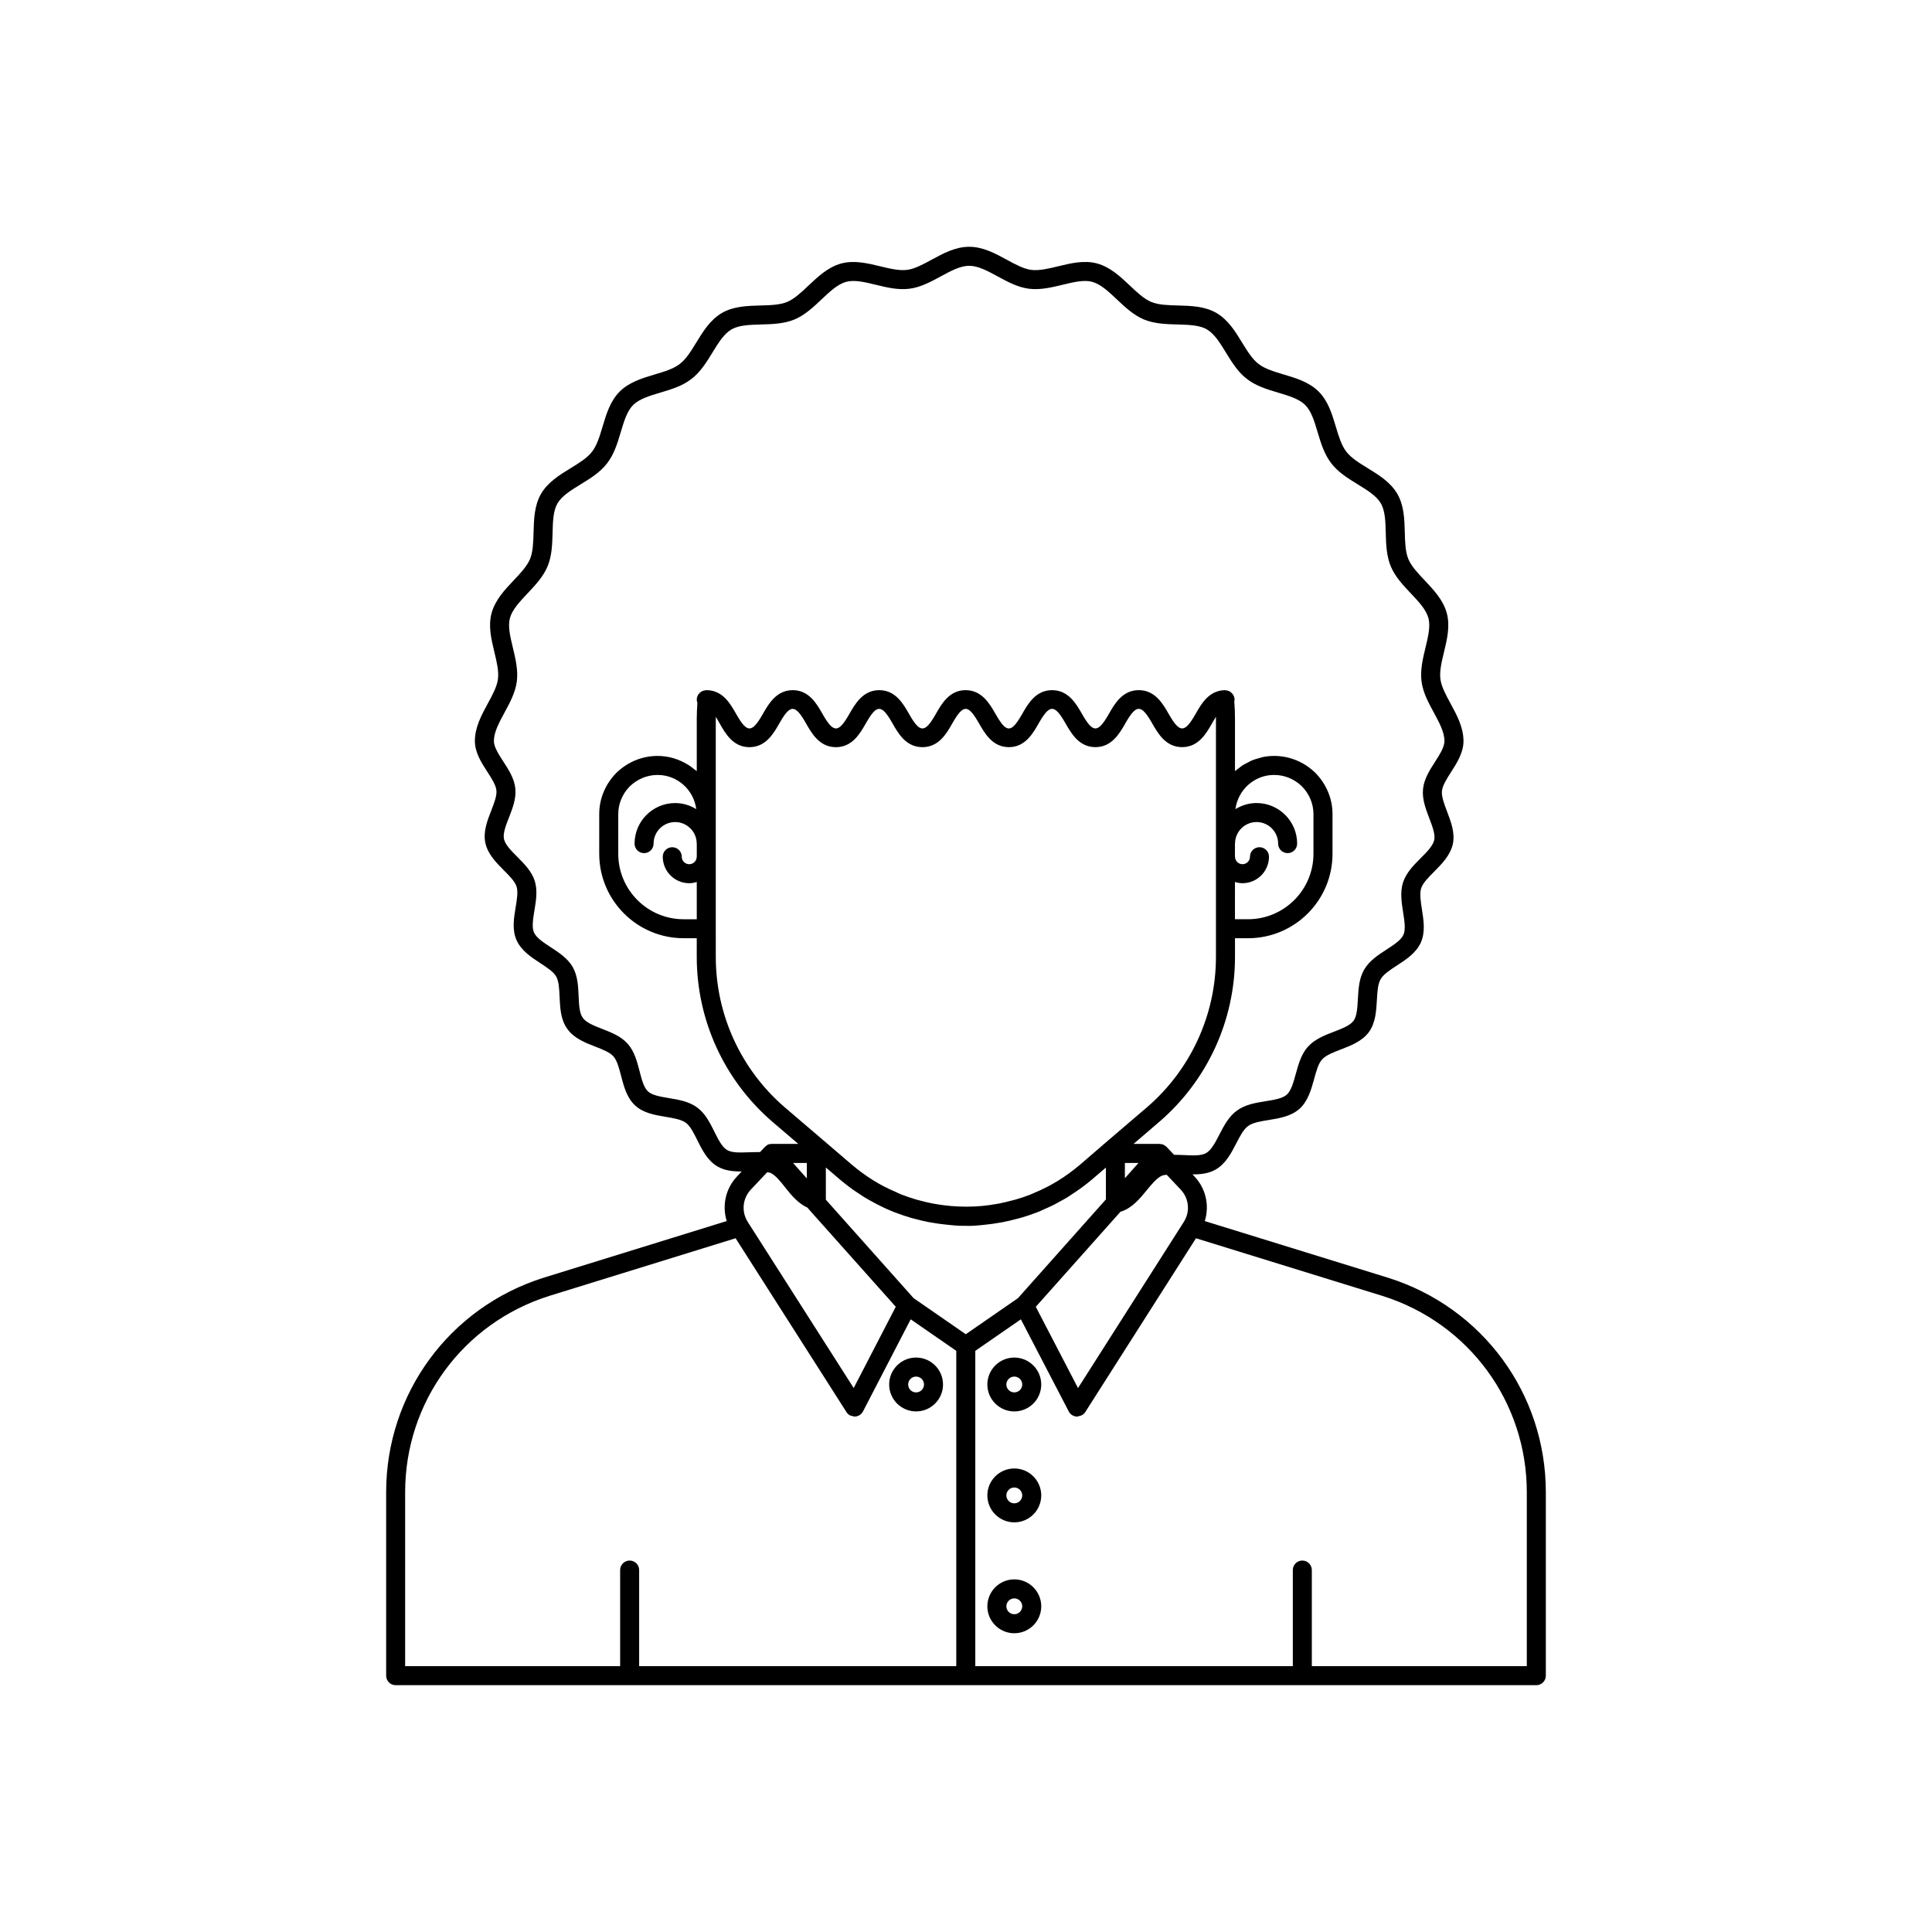 <?xml version="1.0" encoding="UTF-8"?>
<!-- Uploaded to: ICON Repo, www.iconrepo.com, Generator: ICON Repo Mixer Tools -->
<svg fill="#000000" width="800px" height="800px" version="1.1" viewBox="144 144 512 512" xmlns="http://www.w3.org/2000/svg">
 <g>
  <path d="m511.93 482.64-48.645-15.039c1.258-4.066 0.324-8.578-2.711-11.793l-0.551-0.586c2.121 0.012 4.297-0.199 6.172-1.301 2.641-1.523 4.113-4.371 5.41-6.883 1-1.934 1.945-3.762 3.184-4.648 1.227-0.898 3.266-1.227 5.426-1.574 2.769-0.449 5.91-0.953 8.176-2.977 2.262-2.051 3.113-5.152 3.867-7.891 0.574-2.098 1.117-4.078 2.102-5.18 1.023-1.125 2.953-1.871 5-2.66 2.75-1.059 5.598-2.16 7.426-4.613 1.766-2.457 1.945-5.652 2.106-8.473 0.121-2.184 0.242-4.242 1-5.539 0.758-1.309 2.488-2.434 4.324-3.625 2.375-1.543 5.074-3.297 6.332-6.098 1.215-2.773 0.742-5.801 0.285-8.727-0.34-2.168-0.66-4.215-0.203-5.652 0.461-1.398 1.91-2.848 3.438-4.387 2.008-2.019 4.281-4.309 4.949-7.32 0.625-2.961-0.469-5.828-1.523-8.602-0.777-2.043-1.512-3.969-1.359-5.465 0.156-1.465 1.258-3.191 2.426-5.016 1.539-2.402 3.281-5.125 3.281-8.191 0-3.652-1.742-6.859-3.426-9.957-1.25-2.297-2.43-4.469-2.691-6.481-0.27-2.098 0.324-4.547 0.949-7.141 0.816-3.394 1.668-6.906 0.742-10.336-0.953-3.481-3.449-6.129-5.863-8.688-1.812-1.918-3.519-3.727-4.316-5.625-0.809-1.941-0.875-4.453-0.949-7.113-0.094-3.477-0.195-7.078-1.969-10.164-1.801-3.106-4.879-5-7.856-6.828-2.262-1.391-4.402-2.699-5.684-4.391-1.285-1.648-2.004-4.055-2.766-6.598-1-3.336-2.027-6.785-4.547-9.305-2.519-2.519-5.969-3.551-9.305-4.547-2.547-0.762-4.949-1.477-6.629-2.781-1.664-1.262-2.973-3.398-4.359-5.66-1.832-2.981-3.719-6.062-6.84-7.867-3.074-1.77-6.676-1.867-10.156-1.965-2.656-0.07-5.172-0.141-7.106-0.945-1.902-0.801-3.715-2.508-5.629-4.316-2.559-2.414-5.207-4.914-8.699-5.871-3.41-0.922-6.926-0.078-10.32 0.746-2.59 0.629-5.047 1.219-7.133 0.953-2.023-0.266-4.191-1.445-6.488-2.695-3.102-1.684-6.301-3.426-9.957-3.426s-6.859 1.742-9.957 3.426c-2.297 1.25-4.469 2.43-6.484 2.691-2.098 0.27-4.547-0.32-7.141-0.945-3.394-0.82-6.902-1.66-10.332-0.746-3.484 0.953-6.129 3.453-8.688 5.867-1.914 1.809-3.723 3.516-5.625 4.316-1.938 0.809-4.449 0.875-7.109 0.945-3.477 0.098-7.074 0.195-10.16 1.969-3.113 1.797-5.004 4.879-6.832 7.863-1.387 2.262-2.695 4.398-4.387 5.68-1.648 1.285-4.051 2.004-6.598 2.762-3.336 1-6.785 2.031-9.305 4.547-2.519 2.519-3.547 5.969-4.547 9.305-0.758 2.543-1.477 4.949-2.781 6.621-1.266 1.664-3.398 2.977-5.664 4.363-2.981 1.832-6.062 3.719-7.867 6.836-1.766 3.078-1.871 6.676-1.965 10.156-0.074 2.66-0.145 5.172-0.945 7.106-0.801 1.902-2.508 3.719-4.32 5.633-2.414 2.559-4.91 5.203-5.863 8.691-0.926 3.422-0.074 6.934 0.742 10.328 0.625 2.594 1.219 5.043 0.949 7.133-0.262 2.023-1.441 4.191-2.691 6.488-1.684 3.102-3.426 6.305-3.426 9.957 0 3.047 1.746 5.742 3.285 8.125 1.117 1.723 2.269 3.5 2.422 4.934 0.152 1.465-0.625 3.453-1.379 5.379-1.023 2.621-2.184 5.59-1.555 8.535 0.629 2.977 2.887 5.246 4.879 7.246 1.516 1.523 2.941 2.961 3.394 4.328 0.438 1.391 0.094 3.492-0.246 5.523-0.461 2.789-0.988 5.953 0.246 8.691 1.227 2.773 3.91 4.527 6.277 6.078 1.719 1.125 3.492 2.285 4.207 3.512 0.734 1.301 0.828 3.328 0.922 5.477 0.129 2.816 0.266 6.012 2.035 8.438 1.766 2.5 4.758 3.672 7.398 4.699 1.988 0.773 3.863 1.504 4.82 2.582 0.992 1.113 1.5 3.09 2.043 5.18 0.703 2.715 1.496 5.789 3.723 7.844 2.203 2.023 5.199 2.523 8.098 3.008 2.047 0.344 4.168 0.695 5.363 1.594 1.16 0.859 2.062 2.672 3.016 4.59 1.254 2.531 2.68 5.402 5.301 6.938 1.961 1.164 4.254 1.375 6.469 1.355l-1.277 1.355c-3.027 3.211-3.961 7.727-2.703 11.789l-48.605 15.039c-24.906 7.894-41.648 30.727-41.648 56.824v48.617c0 1.391 1.125 2.519 2.519 2.519h302.29c1.391 0 2.519-1.125 2.519-2.519v-48.617c0-26.105-16.762-48.938-41.727-56.816zm-169.77-14.82v-0.004c-1.719-2.703-1.383-6.219 0.809-8.551l4.344-4.606c0.285 0.07 0.645 0.066 0.891 0.176 1.32 0.609 2.633 2.273 3.906 3.883 1.586 2.008 3.402 4.195 5.859 5.312l0.457 0.512c0.016 0.02 0.02 0.043 0.035 0.059l22.926 25.707-11.148 21.531zm-34.316-108.07c0-2.727 1.086-5.344 3.019-7.32 2.016-1.973 4.644-3.059 7.41-3.059 5.269 0 9.586 3.965 10.242 9.059-1.633-1.004-3.539-1.613-5.594-1.613-5.93 0-10.754 4.824-10.754 10.754 0 1.391 1.125 2.519 2.519 2.519 1.391 0 2.519-1.125 2.519-2.519 0-3.152 2.562-5.715 5.719-5.715 3.148 0 5.711 2.562 5.711 5.715 0 0.027 0.012 0.047 0.016 0.074v3.324c0 0.027-0.016 0.047-0.016 0.074 0 1.094-0.891 1.984-1.984 1.984s-1.977-0.891-1.977-1.984c0-1.391-1.125-2.519-2.519-2.519-1.391 0-2.519 1.125-2.519 2.519 0 3.871 3.148 7.019 7.016 7.019 0.699 0 1.359-0.133 1.996-0.324v9.875h-3.473c-9.559 0-17.332-7.773-17.332-17.332zm25.844 30.379v-55.672-0.477c0.32 0.496 0.66 1.078 1.027 1.73 1.504 2.66 3.57 6.301 7.891 6.301 4.336 0 6.41-3.648 7.93-6.309 2.875-5.055 4.117-5.188 7.051-0.023 1.516 2.672 3.598 6.332 7.941 6.332 4.336 0 6.41-3.644 7.93-6.309 2.883-5.066 4.121-5.18 7.055-0.023 1.516 2.672 3.59 6.328 7.938 6.328 4.344 0 6.422-3.656 7.938-6.328 2.926-5.156 4.176-5.043 7.055 0.016 1.52 2.66 3.598 6.309 7.93 6.309 4.305 0 6.371-3.637 7.883-6.297 2.914-5.129 4.191-5.144 7.109-0.016 1.52 2.66 3.598 6.309 7.93 6.309 4.34 0 6.414-3.648 7.938-6.312 2.914-5.117 4.188-5.117 7.109 0.004 1.52 2.66 3.598 6.309 7.93 6.309 4.348 0 6.426-3.652 7.941-6.316 0.375-0.648 0.707-1.227 1.027-1.719v0.477 63.129c0 15.352-6.676 29.898-18.312 39.902l-9.973 8.516-7.438 6.414-0.266 0.23c-1.922 1.629-3.91 3.078-5.981 4.348-0.004 0.004-0.008 0.008-0.012 0.008-2 1.227-4.078 2.266-6.231 3.16-0.324 0.137-0.641 0.297-0.969 0.426-1.285 0.504-2.59 0.934-3.906 1.316-0.453 0.133-0.91 0.23-1.367 0.352-0.953 0.246-1.91 0.488-2.875 0.676-0.301 0.059-0.602 0.102-0.898 0.156-1.203 0.207-2.41 0.391-3.625 0.504-0.078 0.008-0.156 0.016-0.234 0.02-2.68 0.238-5.375 0.234-8.051 0.012-0.383-0.031-0.762-0.07-1.141-0.113-0.98-0.105-1.957-0.246-2.926-0.41-0.414-0.07-0.828-0.137-1.238-0.223-0.98-0.195-1.953-0.434-2.922-0.695-0.363-0.098-0.734-0.18-1.094-0.285-1.27-0.375-2.531-0.797-3.769-1.281-0.039-0.016-0.078-0.023-0.113-0.039-0.344-0.133-0.672-0.301-1.012-0.441-0.184-0.09-0.352-0.168-0.578-0.285-1.992-0.824-3.945-1.84-5.852-3.019-0.09-0.055-0.176-0.117-0.262-0.172-1.871-1.176-3.695-2.5-5.453-4l-1.34-1.145-6.426-5.508-9.965-8.508c-11.645-10.008-18.32-24.555-18.32-39.906zm137.59-12.395c0.637 0.191 1.301 0.324 1.996 0.324 3.871 0 7.019-3.148 7.019-7.019 0-1.391-1.125-2.519-2.519-2.519-1.391 0-2.519 1.125-2.519 2.519 0 1.094-0.891 1.984-1.984 1.984s-1.977-0.891-1.977-1.984c0-0.035-0.02-0.062-0.02-0.098v-3.277c0-0.035 0.02-0.062 0.02-0.098 0-3.152 2.562-5.715 5.711-5.715s5.711 2.562 5.711 5.715c0 1.391 1.125 2.519 2.519 2.519 1.391 0 2.519-1.125 2.519-2.519 0-5.93-4.82-10.754-10.75-10.754-2.059 0-3.965 0.609-5.598 1.617 0.656-5.094 4.973-9.062 10.242-9.062 2.762 0 5.391 1.086 7.371 3.019 1.973 2.016 3.059 4.629 3.059 7.359v10.527c0 9.559-7.773 17.332-17.332 17.332h-3.473zm-108.42 75.664 3.606 3.082c1.047 0.895 2.117 1.734 3.199 2.523 0.555 0.406 1.129 0.77 1.695 1.148 0.527 0.352 1.051 0.719 1.582 1.047 0.828 0.512 1.676 0.977 2.523 1.438 0.191 0.102 0.383 0.215 0.578 0.312 1.645 0.863 3.316 1.66 5.035 2.32 0.078 0.031 0.164 0.051 0.242 0.082 1.332 0.52 2.688 0.977 4.062 1.379 0.355 0.105 0.715 0.184 1.074 0.281 1.133 0.309 2.269 0.582 3.422 0.812 0.383 0.074 0.762 0.137 1.145 0.203 1.168 0.203 2.34 0.371 3.519 0.492 0.34 0.035 0.68 0.07 1.023 0.102 0.465 0.039 0.926 0.109 1.395 0.137 1.273 0.109 2.609 0.109 3.887 0.109 0.543 0 1.145-0.004 1.531-0.051 0.785-0.039 1.566-0.137 2.352-0.211 0.008 0 0.016 0 0.023-0.004 1.469-0.141 2.93-0.34 4.391-0.609 0.203-0.035 0.402-0.066 0.605-0.105 1.23-0.242 2.453-0.531 3.672-0.863 0.355-0.094 0.711-0.172 1.066-0.273 1.445-0.422 2.883-0.898 4.297-1.445 0.023-0.008 0.047-0.02 0.066-0.027 0.012-0.004 0.027-0.008 0.039-0.012 0.012-0.004 0.02-0.008 0.031-0.012 0.367-0.133 0.762-0.297 0.965-0.406 0.32-0.129 0.629-0.293 0.945-0.434 0.797-0.352 1.598-0.695 2.375-1.086 0.508-0.254 1.004-0.547 1.504-0.82 0.711-0.387 1.426-0.766 2.121-1.188 0.277-0.172 0.547-0.367 0.824-0.543 2.035-1.301 4.012-2.719 5.879-4.32l0.219-0.191 3.324-2.848v8.438l-23.297 26.164-13.836 9.57-13.832-9.566-23.25-26.09zm79.25 2.84v-4.043h3.602zm-84.289 0.055-3.648-4.094h3.648zm60.676 34.02 22.465-25.215c0.051-0.012 0.105-0.008 0.156-0.023 2.918-0.941 4.961-3.434 6.766-5.633 1.383-1.684 2.688-3.277 4.078-3.887 0.336-0.152 0.812-0.16 1.223-0.234l3.723 3.945 0.004 0.004c2.199 2.332 2.535 5.848 0.809 8.555l-28.035 44.027zm-76.023-40.949c-2.32 0.086-4.481 0.18-5.797-0.602-1.332-0.785-2.363-2.848-3.352-4.844-1.18-2.367-2.394-4.812-4.516-6.383-2.164-1.629-4.898-2.086-7.543-2.527-2.176-0.363-4.418-0.738-5.516-1.746-1.137-1.047-1.684-3.16-2.258-5.398-0.668-2.582-1.359-5.254-3.164-7.273-1.762-1.98-4.301-2.965-6.75-3.922-2.168-0.848-4.223-1.645-5.133-2.941-0.898-1.234-1-3.414-1.102-5.723-0.117-2.648-0.234-5.387-1.578-7.758-1.328-2.285-3.609-3.781-5.82-5.227-1.875-1.227-3.809-2.488-4.438-3.914-0.613-1.367-0.234-3.625 0.121-5.816 0.438-2.617 0.887-5.324 0.07-7.894-0.832-2.527-2.754-4.465-4.621-6.336-1.645-1.652-3.199-3.215-3.519-4.742-0.316-1.469 0.516-3.598 1.32-5.652 0.969-2.484 1.973-5.055 1.691-7.738-0.277-2.633-1.762-4.926-3.199-7.144-1.219-1.883-2.481-3.832-2.481-5.387 0-2.375 1.367-4.887 2.812-7.551 1.41-2.602 2.875-5.293 3.262-8.25 0.383-3.016-0.344-6.039-1.047-8.961-0.703-2.906-1.367-5.652-0.781-7.824 0.621-2.266 2.59-4.348 4.668-6.555 2.035-2.16 4.144-4.394 5.305-7.152 1.168-2.801 1.25-5.906 1.332-8.906 0.078-2.988 0.156-5.805 1.289-7.777 1.16-2.004 3.578-3.488 6.137-5.059 2.562-1.57 5.211-3.195 7.027-5.59 1.863-2.394 2.754-5.371 3.617-8.25 0.852-2.863 1.656-5.566 3.277-7.184 1.617-1.617 4.324-2.43 7.188-3.285 2.879-0.859 5.856-1.75 8.223-3.594 2.422-1.832 4.043-4.481 5.613-7.039 1.57-2.559 3.055-4.977 5.055-6.133 1.977-1.137 4.797-1.211 7.785-1.297 3-0.082 6.106-0.168 8.914-1.336 2.75-1.156 4.981-3.262 7.141-5.301 2.203-2.082 4.289-4.051 6.547-4.668 2.18-0.59 4.922 0.074 7.832 0.777 2.918 0.707 5.938 1.453 8.965 1.047 2.953-0.383 5.644-1.844 8.246-3.258 2.66-1.445 5.176-2.812 7.551-2.812s4.891 1.367 7.551 2.812c2.602 1.414 5.293 2.875 8.25 3.262 3.012 0.383 6.043-0.344 8.965-1.051 2.906-0.699 5.644-1.367 7.816-0.781 2.269 0.621 4.356 2.586 6.559 4.668 2.16 2.035 4.387 4.144 7.144 5.305 2.805 1.164 5.91 1.25 8.91 1.332 2.988 0.082 5.805 0.16 7.777 1.293 2.004 1.16 3.488 3.578 5.059 6.137 1.57 2.559 3.191 5.207 5.586 7.019 2.394 1.863 5.371 2.754 8.25 3.613 2.863 0.855 5.57 1.664 7.188 3.285 1.617 1.617 2.426 4.32 3.281 7.184 0.859 2.879 1.75 5.856 3.598 8.223 1.832 2.422 4.481 4.047 7.039 5.617 2.559 1.57 4.973 3.055 6.129 5.051 1.137 1.977 1.215 4.797 1.293 7.785 0.082 3 0.168 6.106 1.34 8.918 1.156 2.746 3.262 4.981 5.301 7.137 2.082 2.207 4.051 4.289 4.668 6.551 0.586 2.176-0.078 4.922-0.781 7.832-0.703 2.922-1.434 5.945-1.047 8.969 0.391 2.949 1.852 5.637 3.262 8.242 1.445 2.664 2.812 5.18 2.812 7.551 0 1.59-1.266 3.566-2.484 5.477-1.438 2.242-2.918 4.562-3.191 7.211v0.004c-0.281 2.688 0.707 5.273 1.664 7.777 0.832 2.188 1.617 4.254 1.305 5.742-0.344 1.559-1.996 3.219-3.598 4.828-1.879 1.883-3.816 3.836-4.66 6.383-0.832 2.594-0.398 5.34 0.016 7.992 0.363 2.312 0.703 4.496 0.09 5.902-0.641 1.43-2.504 2.637-4.473 3.918-2.25 1.461-4.574 2.973-5.934 5.312-1.367 2.336-1.523 5.109-1.676 7.789-0.129 2.344-0.254 4.551-1.141 5.785-0.93 1.254-2.992 2.047-5.172 2.887-2.5 0.965-5.086 1.965-6.926 3.988-1.781 1.996-2.508 4.648-3.219 7.211-0.625 2.277-1.215 4.43-2.375 5.484-1.152 1.027-3.316 1.379-5.609 1.746-2.652 0.426-5.398 0.867-7.586 2.469-2.199 1.578-3.469 4.035-4.699 6.414-1.078 2.082-2.09 4.051-3.469 4.848-1.328 0.773-3.523 0.66-5.84 0.547-0.887-0.043-1.785-0.07-2.676-0.07l-1.973-2.094c-0.008-0.008-0.02-0.012-0.027-0.02-0.203-0.207-0.445-0.367-0.707-0.496-0.316-0.172-0.617-0.246-0.906-0.238-0.066-0.004-0.121-0.039-0.191-0.039h-6.941l6.816-5.844c12.758-10.965 20.074-26.906 20.074-43.73v-4.938h3.473c12.336 0 22.371-10.035 22.371-22.367v-10.527c0-4.055-1.598-7.918-4.535-10.922-2.965-2.898-6.848-4.496-10.934-4.496-1.031 0-2.035 0.109-3.012 0.305-0.336 0.066-0.645 0.195-0.969 0.281-0.625 0.168-1.254 0.332-1.844 0.574-0.363 0.148-0.691 0.352-1.043 0.527-0.516 0.258-1.035 0.512-1.516 0.824-0.344 0.227-0.652 0.492-0.977 0.742-0.336 0.258-0.699 0.484-1.016 0.77v-13.898c0-1.566-0.07-3.082-0.184-4.598 0.023-0.148 0.082-0.285 0.082-0.441 0-0.703-0.316-1.336-0.805-1.793-0.391-0.418-0.945-0.664-1.621-0.688-0.066-0.004-0.125-0.039-0.191-0.039-0.016 0-0.031 0.008-0.051 0.012-0.023 0-0.039-0.008-0.062-0.008-4.121 0.188-6.055 3.578-7.606 6.305-2.918 5.098-4.195 5.141-7.121 0.004-1.52-2.664-3.598-6.312-7.938-6.312-4.336 0-6.41 3.644-7.93 6.309-2.922 5.121-4.195 5.125-7.109 0.004-1.52-2.66-3.598-6.309-7.93-6.309-4.344 0-6.426 3.66-7.941 6.332-1.832 3.223-3.008 4.379-4.328 3.566-0.793-0.492-1.645-1.691-2.723-3.59-1.52-2.66-3.598-6.309-7.93-6.309-4.309 0-6.375 3.641-7.887 6.301-2.914 5.133-4.191 5.133-7.106-0.004-1.512-2.656-3.578-6.297-7.883-6.297-4.34 0-6.414 3.648-7.938 6.312-2.914 5.129-4.203 5.117-7.109-0.016-1.512-2.656-3.578-6.297-7.883-6.297-4.336 0-6.41 3.648-7.93 6.309-2.887 5.082-4.152 5.152-7.059 0.016-1.555-2.734-3.484-6.137-7.617-6.324-0.07-0.008-0.125 0.023-0.195 0.02-0.043 0-0.078-0.023-0.121-0.023-0.137 0-0.254 0.059-0.387 0.078-0.137 0.027-0.277 0.035-0.402 0.082-1 0.336-1.73 1.246-1.73 2.359 0 0.297 0.074 0.57 0.168 0.836-0.094 1.387-0.168 2.773-0.168 4.203v13.898c-0.23-0.211-0.508-0.359-0.754-0.555-0.477-0.387-0.953-0.762-1.477-1.086-0.043-0.027-0.09-0.047-0.137-0.074-2.344-1.438-5.066-2.309-8.012-2.309-4.09 0-7.969 1.598-10.973 4.535-2.898 2.961-4.496 6.828-4.496 10.879v10.527c0 12.336 10.035 22.367 22.371 22.367h3.473v4.938c0 16.824 7.316 32.762 20.082 43.734l6.828 5.84h-7.012c-0.043 0-0.078 0.023-0.121 0.023-0.672-0.047-1.141 0.234-1.543 0.637-0.043 0.039-0.098 0.066-0.137 0.109-0.008 0.008-0.02 0.012-0.027 0.02l-1.301 1.379c-0.988-0.004-1.977 0.016-2.949 0.051zm-91.105 90.094c0-23.891 15.324-44.793 38.125-52.008l49.449-15.301 29.398 46.094c0.234 0.363 0.555 0.656 0.922 0.855 0.18 0.102 0.395 0.102 0.598 0.152 0.203 0.051 0.391 0.156 0.605 0.156 0.039 0 0.074 0 0.113-0.004 0.898-0.039 1.707-0.559 2.125-1.359l12.641-24.41 12.078 8.352v83.57h-84.039v-25.473c0-1.391-1.125-2.519-2.519-2.519-1.391 0-2.519 1.125-2.519 2.519v25.473h-56.977zm297.25 46.098h-56.969v-25.473c0-1.391-1.125-2.519-2.519-2.519-1.391 0-2.519 1.125-2.519 2.519v25.473h-84.145v-83.57l12.078-8.352 12.688 24.414c0.414 0.801 1.227 1.316 2.125 1.355 0.035 0.004 0.074 0.004 0.109 0.004 0.164 0 0.305-0.086 0.465-0.117 0.68-0.117 1.289-0.457 1.66-1.047l29.352-46.09 49.488 15.297c22.844 7.211 38.188 28.113 38.188 52.008z"/>
  <path d="m412.8 503.77c-3.938 0-7.141 3.199-7.141 7.137s3.203 7.137 7.141 7.137 7.141-3.199 7.141-7.137c-0.004-3.938-3.207-7.137-7.141-7.137zm0 9.234c-1.156 0-2.102-0.941-2.102-2.098s0.945-2.098 2.102-2.098 2.102 0.941 2.102 2.098c-0.004 1.156-0.945 2.098-2.102 2.098z"/>
  <path d="m386.77 518.04c3.938 0 7.141-3.199 7.141-7.137s-3.203-7.137-7.141-7.137-7.133 3.199-7.133 7.137c-0.004 3.934 3.195 7.137 7.133 7.137zm0-9.234c1.156 0 2.102 0.941 2.102 2.098s-0.945 2.098-2.102 2.098-2.098-0.941-2.098-2.098 0.941-2.098 2.098-2.098z"/>
  <path d="m412.8 533.16c-3.938 0-7.141 3.203-7.141 7.141s3.203 7.137 7.141 7.137 7.141-3.199 7.141-7.137c-0.004-3.938-3.207-7.141-7.141-7.141zm0 9.238c-1.156 0-2.102-0.941-2.102-2.098 0-1.16 0.945-2.102 2.102-2.102s2.102 0.941 2.102 2.102c-0.004 1.156-0.945 2.098-2.102 2.098z"/>
  <path d="m412.8 562.55c-3.938 0-7.141 3.199-7.141 7.137s3.203 7.141 7.141 7.141 7.141-3.203 7.141-7.141c-0.004-3.938-3.207-7.137-7.141-7.137zm0 9.238c-1.156 0-2.102-0.941-2.102-2.102 0-1.156 0.945-2.098 2.102-2.098s2.102 0.941 2.102 2.098c-0.004 1.156-0.945 2.102-2.102 2.102z"/>
 </g>
</svg>